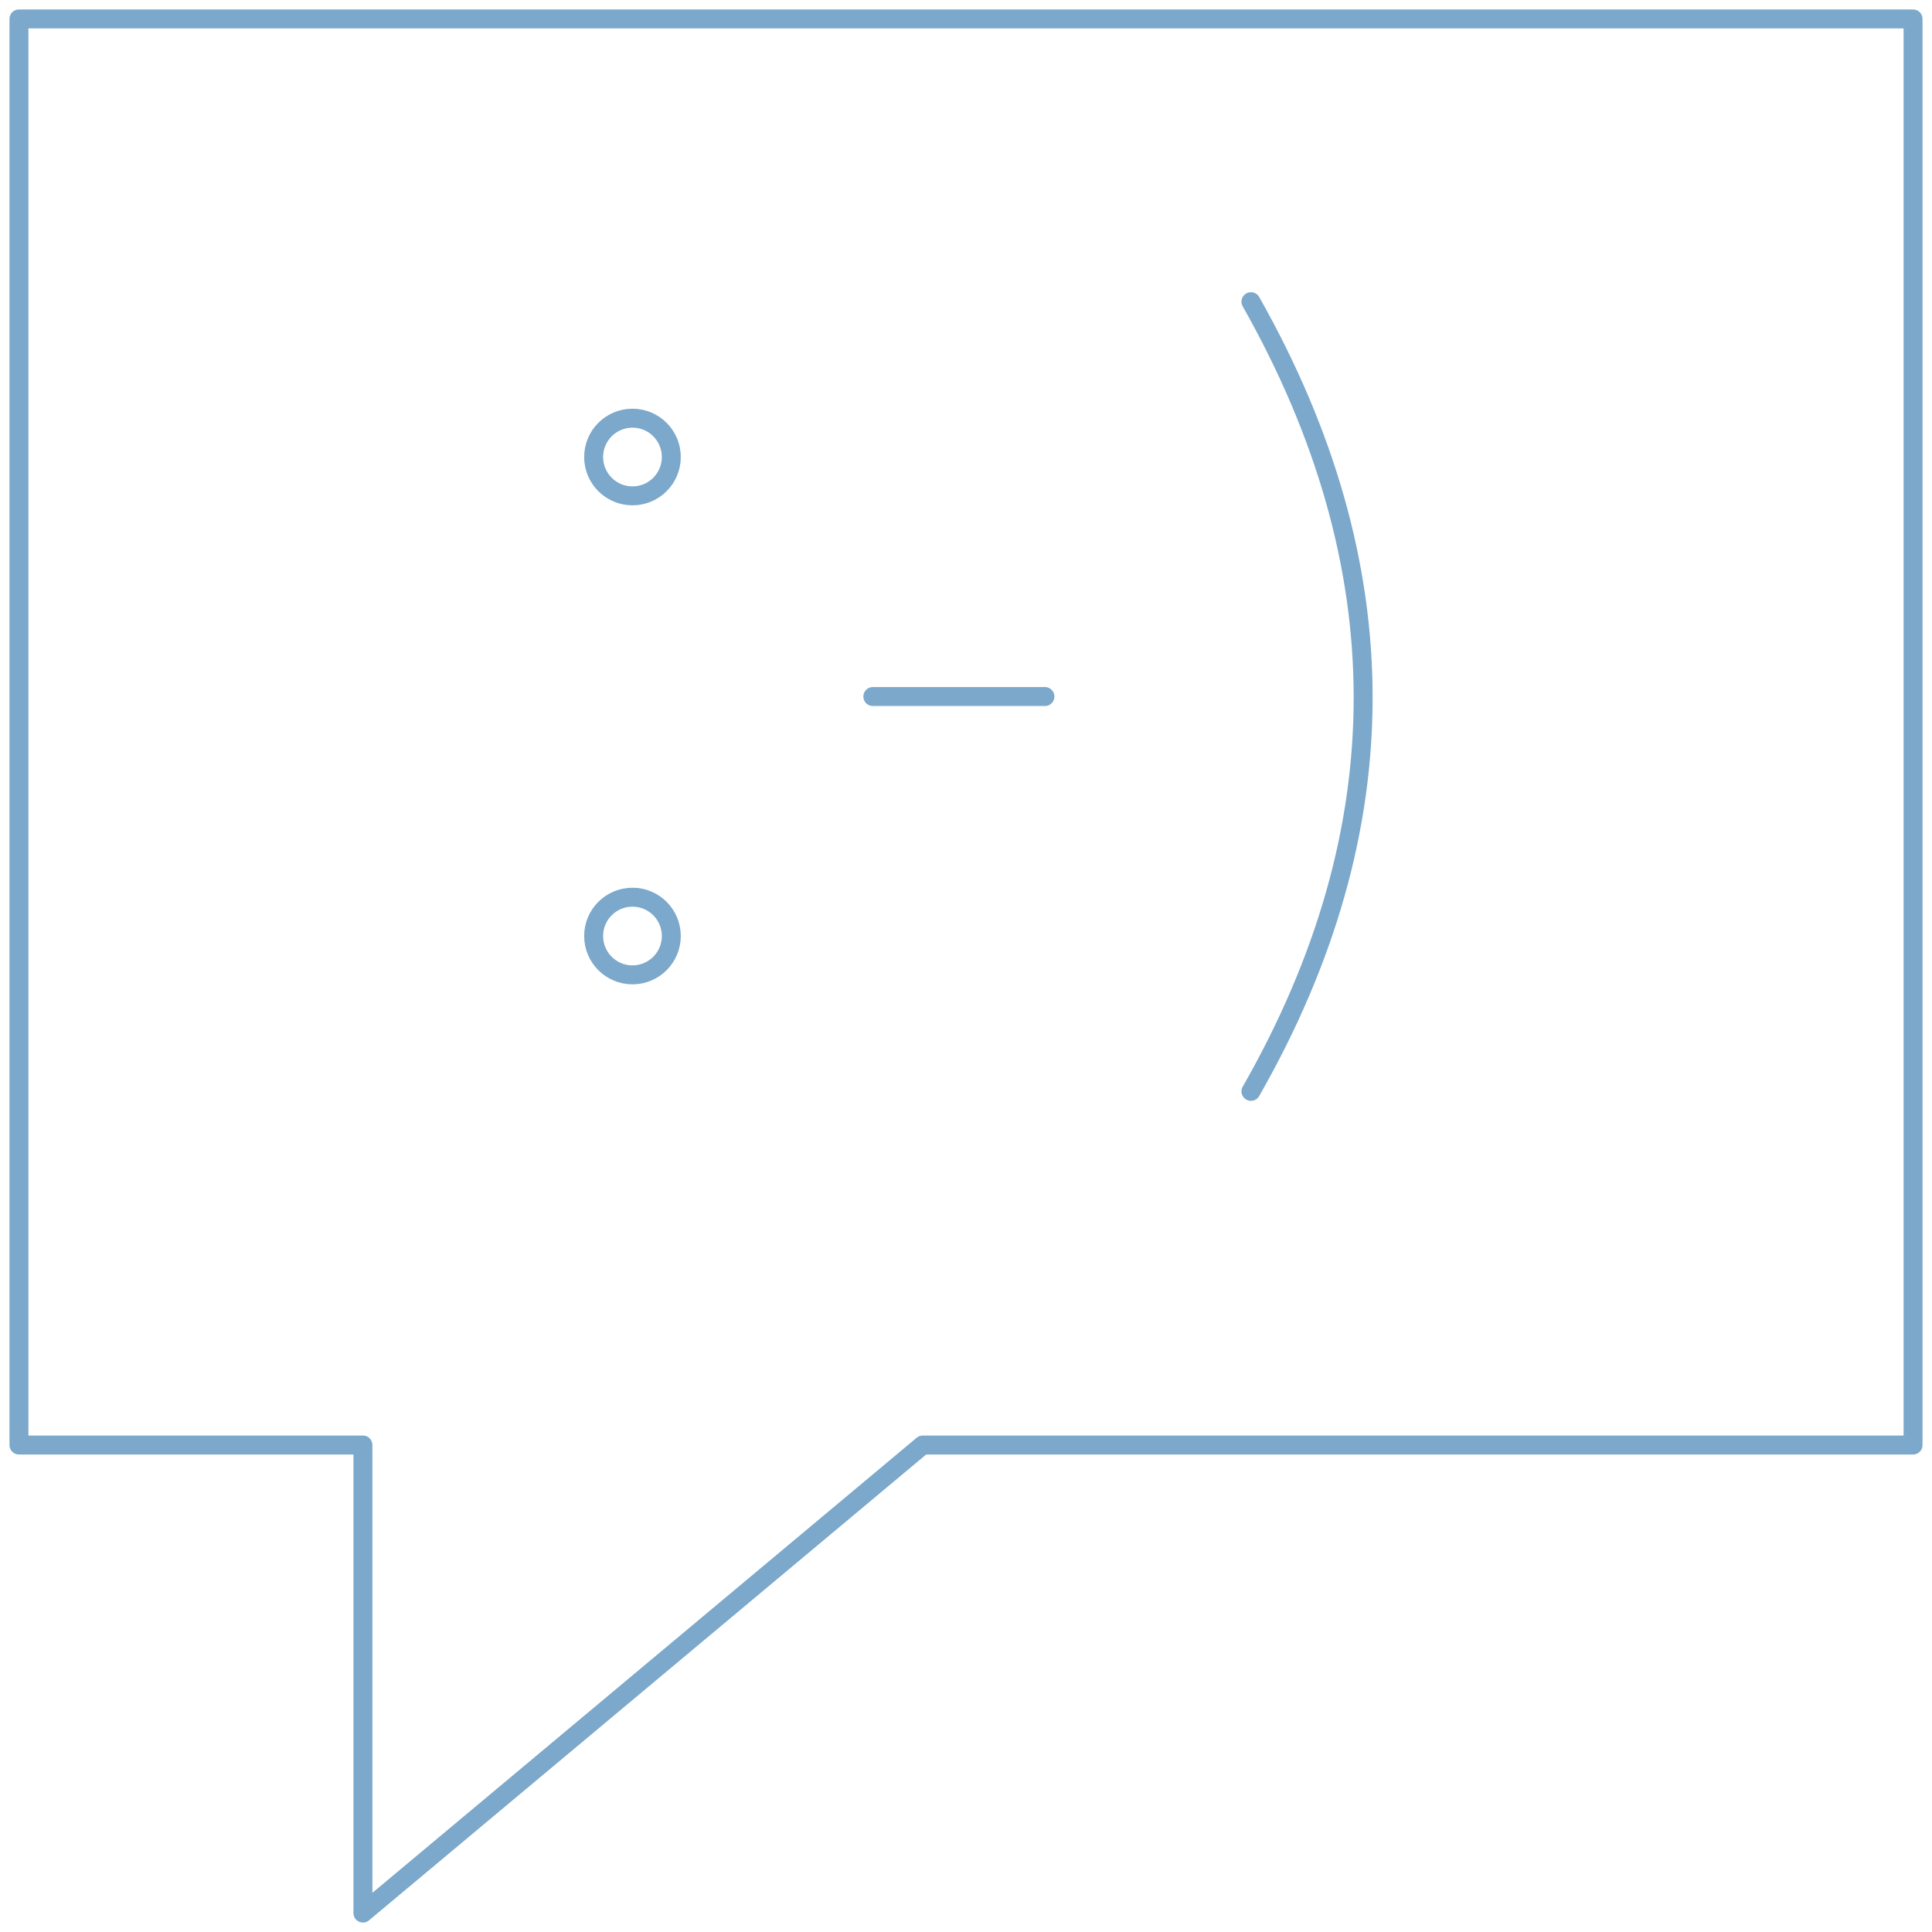 <?xml version="1.0" encoding="UTF-8"?> <svg xmlns="http://www.w3.org/2000/svg" width="102" height="102" viewBox="0 0 102 102" fill="none"> <path d="M1 1H101V76.29H48.716L19.161 101.001V76.29H1V1Z" stroke="#7BA8CB" stroke-miterlimit="22.926" stroke-linecap="round" stroke-linejoin="round"></path> <path fill-rule="evenodd" clip-rule="evenodd" d="M33.392 22.078C34.524 22.078 35.442 22.996 35.442 24.128C35.442 25.261 34.524 26.179 33.392 26.179C32.259 26.179 31.341 25.261 31.341 24.128C31.341 22.996 32.259 22.078 33.392 22.078Z" stroke="#7BA8CB" stroke-miterlimit="22.926" stroke-linecap="round" stroke-linejoin="round"></path> <path fill-rule="evenodd" clip-rule="evenodd" d="M33.392 47.367C34.524 47.367 35.442 48.285 35.442 49.417C35.442 50.55 34.524 51.468 33.392 51.468C32.259 51.468 31.341 50.55 31.341 49.417C31.341 48.285 32.259 47.367 33.392 47.367Z" stroke="#7BA8CB" stroke-miterlimit="22.926" stroke-linecap="round" stroke-linejoin="round"></path> <path d="M46.081 36.773H55.167" stroke="#7BA8CB" stroke-miterlimit="22.926" stroke-linecap="round" stroke-linejoin="round"></path> <path d="M66.044 15.927C73.9 29.824 73.984 43.721 66.044 57.619" stroke="#7BA8CB" stroke-miterlimit="22.926" stroke-linecap="round" stroke-linejoin="round"></path> </svg> 